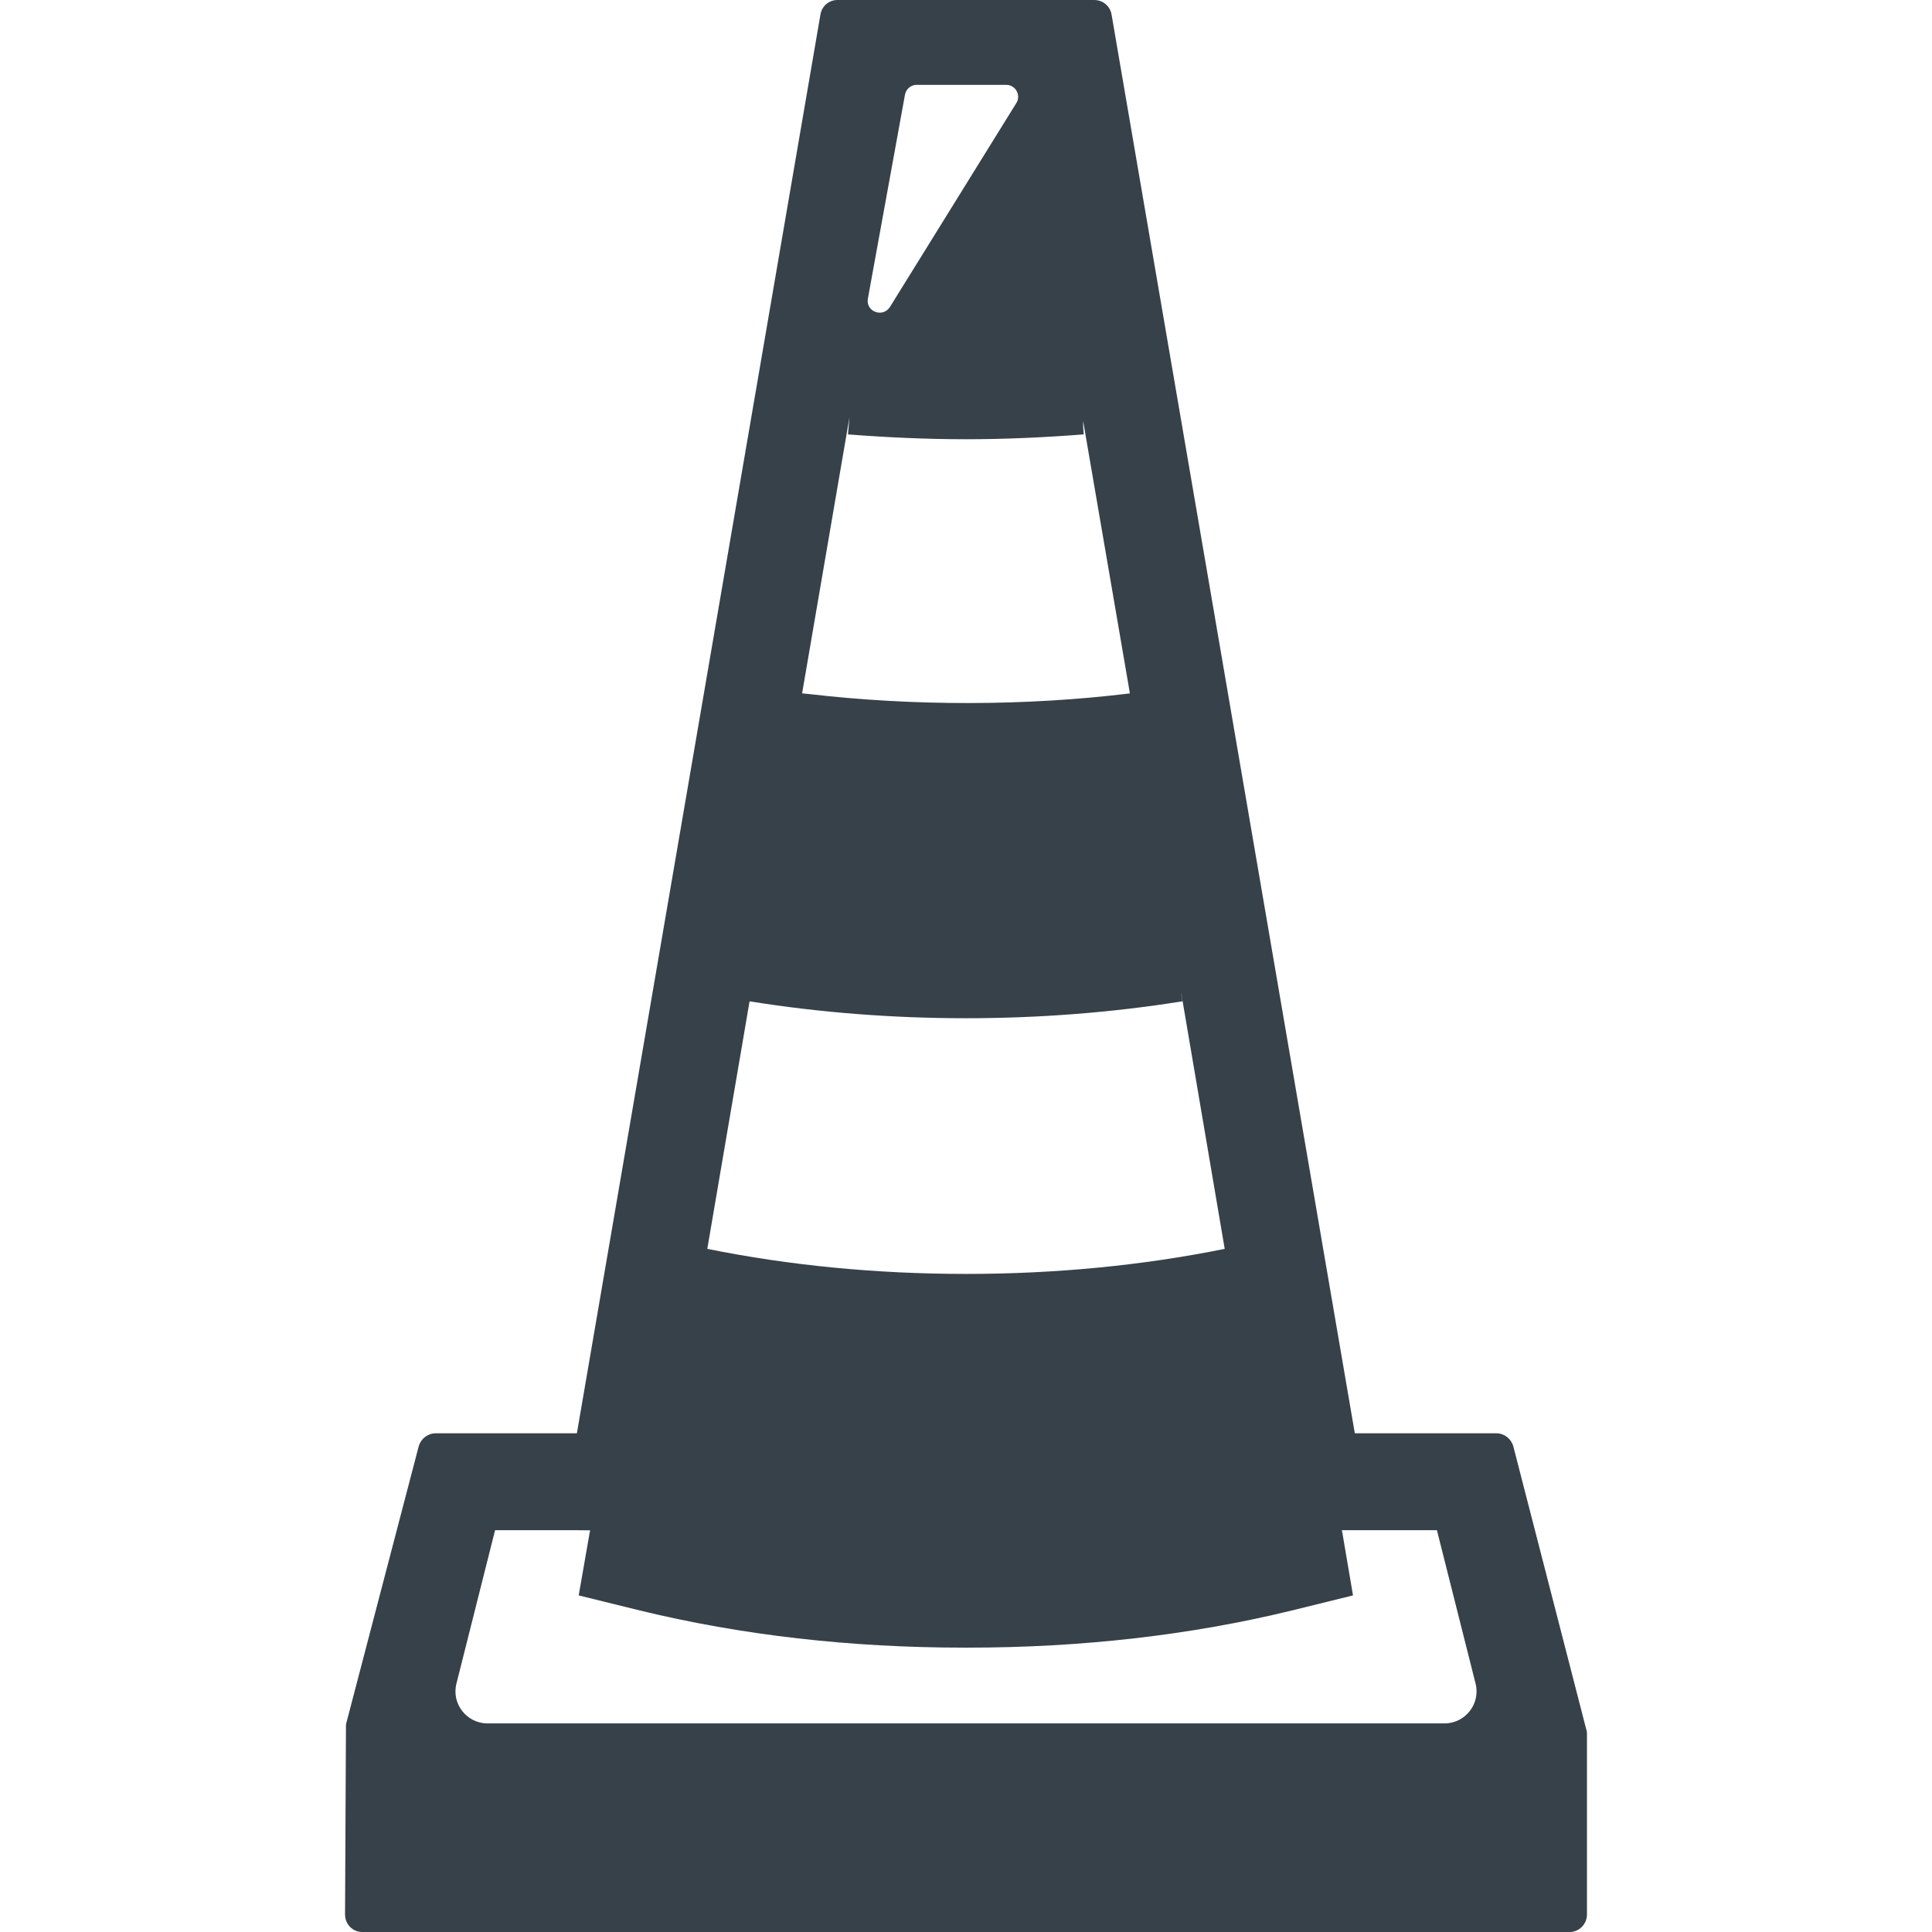 <?xml version="1.0" encoding="utf-8"?>
<!-- Generator: Adobe Illustrator 19.2.1, SVG Export Plug-In . SVG Version: 6.00 Build 0)  -->
<svg version="1.1" id="_x31_0" xmlns="http://www.w3.org/2000/svg" xmlns:xlink="http://www.w3.org/1999/xlink" x="0px" y="0px"
	 viewBox="0 0 512 512" style="enable-background:new 0 0 512 512;" xml:space="preserve">
<style type="text/css">
	.st0{fill:#374149;}
</style>
<g>
	<path class="st0" d="M420.4,458.402l-19.359-75.121c-0.562-2-2.398-3.442-4.481-3.442h-37.519L294.56,3.762
		C294.158,1.602,292.24,0,290.002,0H221.92c-2.238,0-4.082,1.602-4.481,3.762L152.881,379.84H115.44
		c-2.078,0-3.918,1.442-4.477,3.442l-19.125,73.121c-0.156,0.398-0.156,0.797-0.156,1.199l-0.242,49.758
		c0,2.562,2,4.641,4.562,4.641h320c2.477,0,4.558-2.078,4.558-4.641v-47.84C420.56,459.121,420.56,458.801,420.4,458.402z
		 M313.205,265.383c0.051-0.008,0.106-0.016,0.156-0.024l-0.32-2.039l-0.023-0.289l11.542,67.93
		c-21.762,4.398-44.801,6.641-68.558,6.641c-23.762,0-46.801-2.242-68.562-6.641l11.203-65.602
		c18.398,2.961,37.758,4.481,57.359,4.481c19.446,0,38.578-1.504,56.926-4.418C313.018,265.406,313.112,265.398,313.205,265.383
		L313.205,265.383z M299.432,183.762c-27.586,3.367-57.453,3.387-85.133,0.156c-0.57-0.074-1.164-0.094-1.734-0.167l12.555-73.188
		l-0.383,4.359l-0.004,0.039h0.004l-0.015,0.16c10.32,0.801,20.801,1.282,31.281,1.282c10.371,0,20.738-0.477,30.875-1.262
		c0.058-0.004,0.11-0.008,0.164-0.008v-0.004c0.054-0.004,0.11-0.004,0.16-0.008l-0.16-2.254v-1.305l11.851,69.02L299.432,183.762z
		 M230.002,79.121l9.836-54.078c0.32-1.524,1.602-2.562,3.125-2.562h23.68c2.477,0,4,2.718,2.718,4.801l-33.523,54.078
		C233.92,84.32,229.361,82.562,230.002,79.121z M156.392,405.55l-0.152,0.77l-2.879,16.481l16.238,4
		c26.961,6.558,55.84,9.84,85.922,9.84h0.957c30,0,58.961-3.282,85.844-9.84l16.238-4l-2.801-16.481l-0.16-0.797v-0.004h25.199
		l10.242,40.641c1.359,5.359-2.718,10.562-8.242,10.562H129.201c-5.519,0-9.602-5.203-8.238-10.562l10.238-40.641h21.262
		L156.392,405.55z"/>
</g>
</svg>

